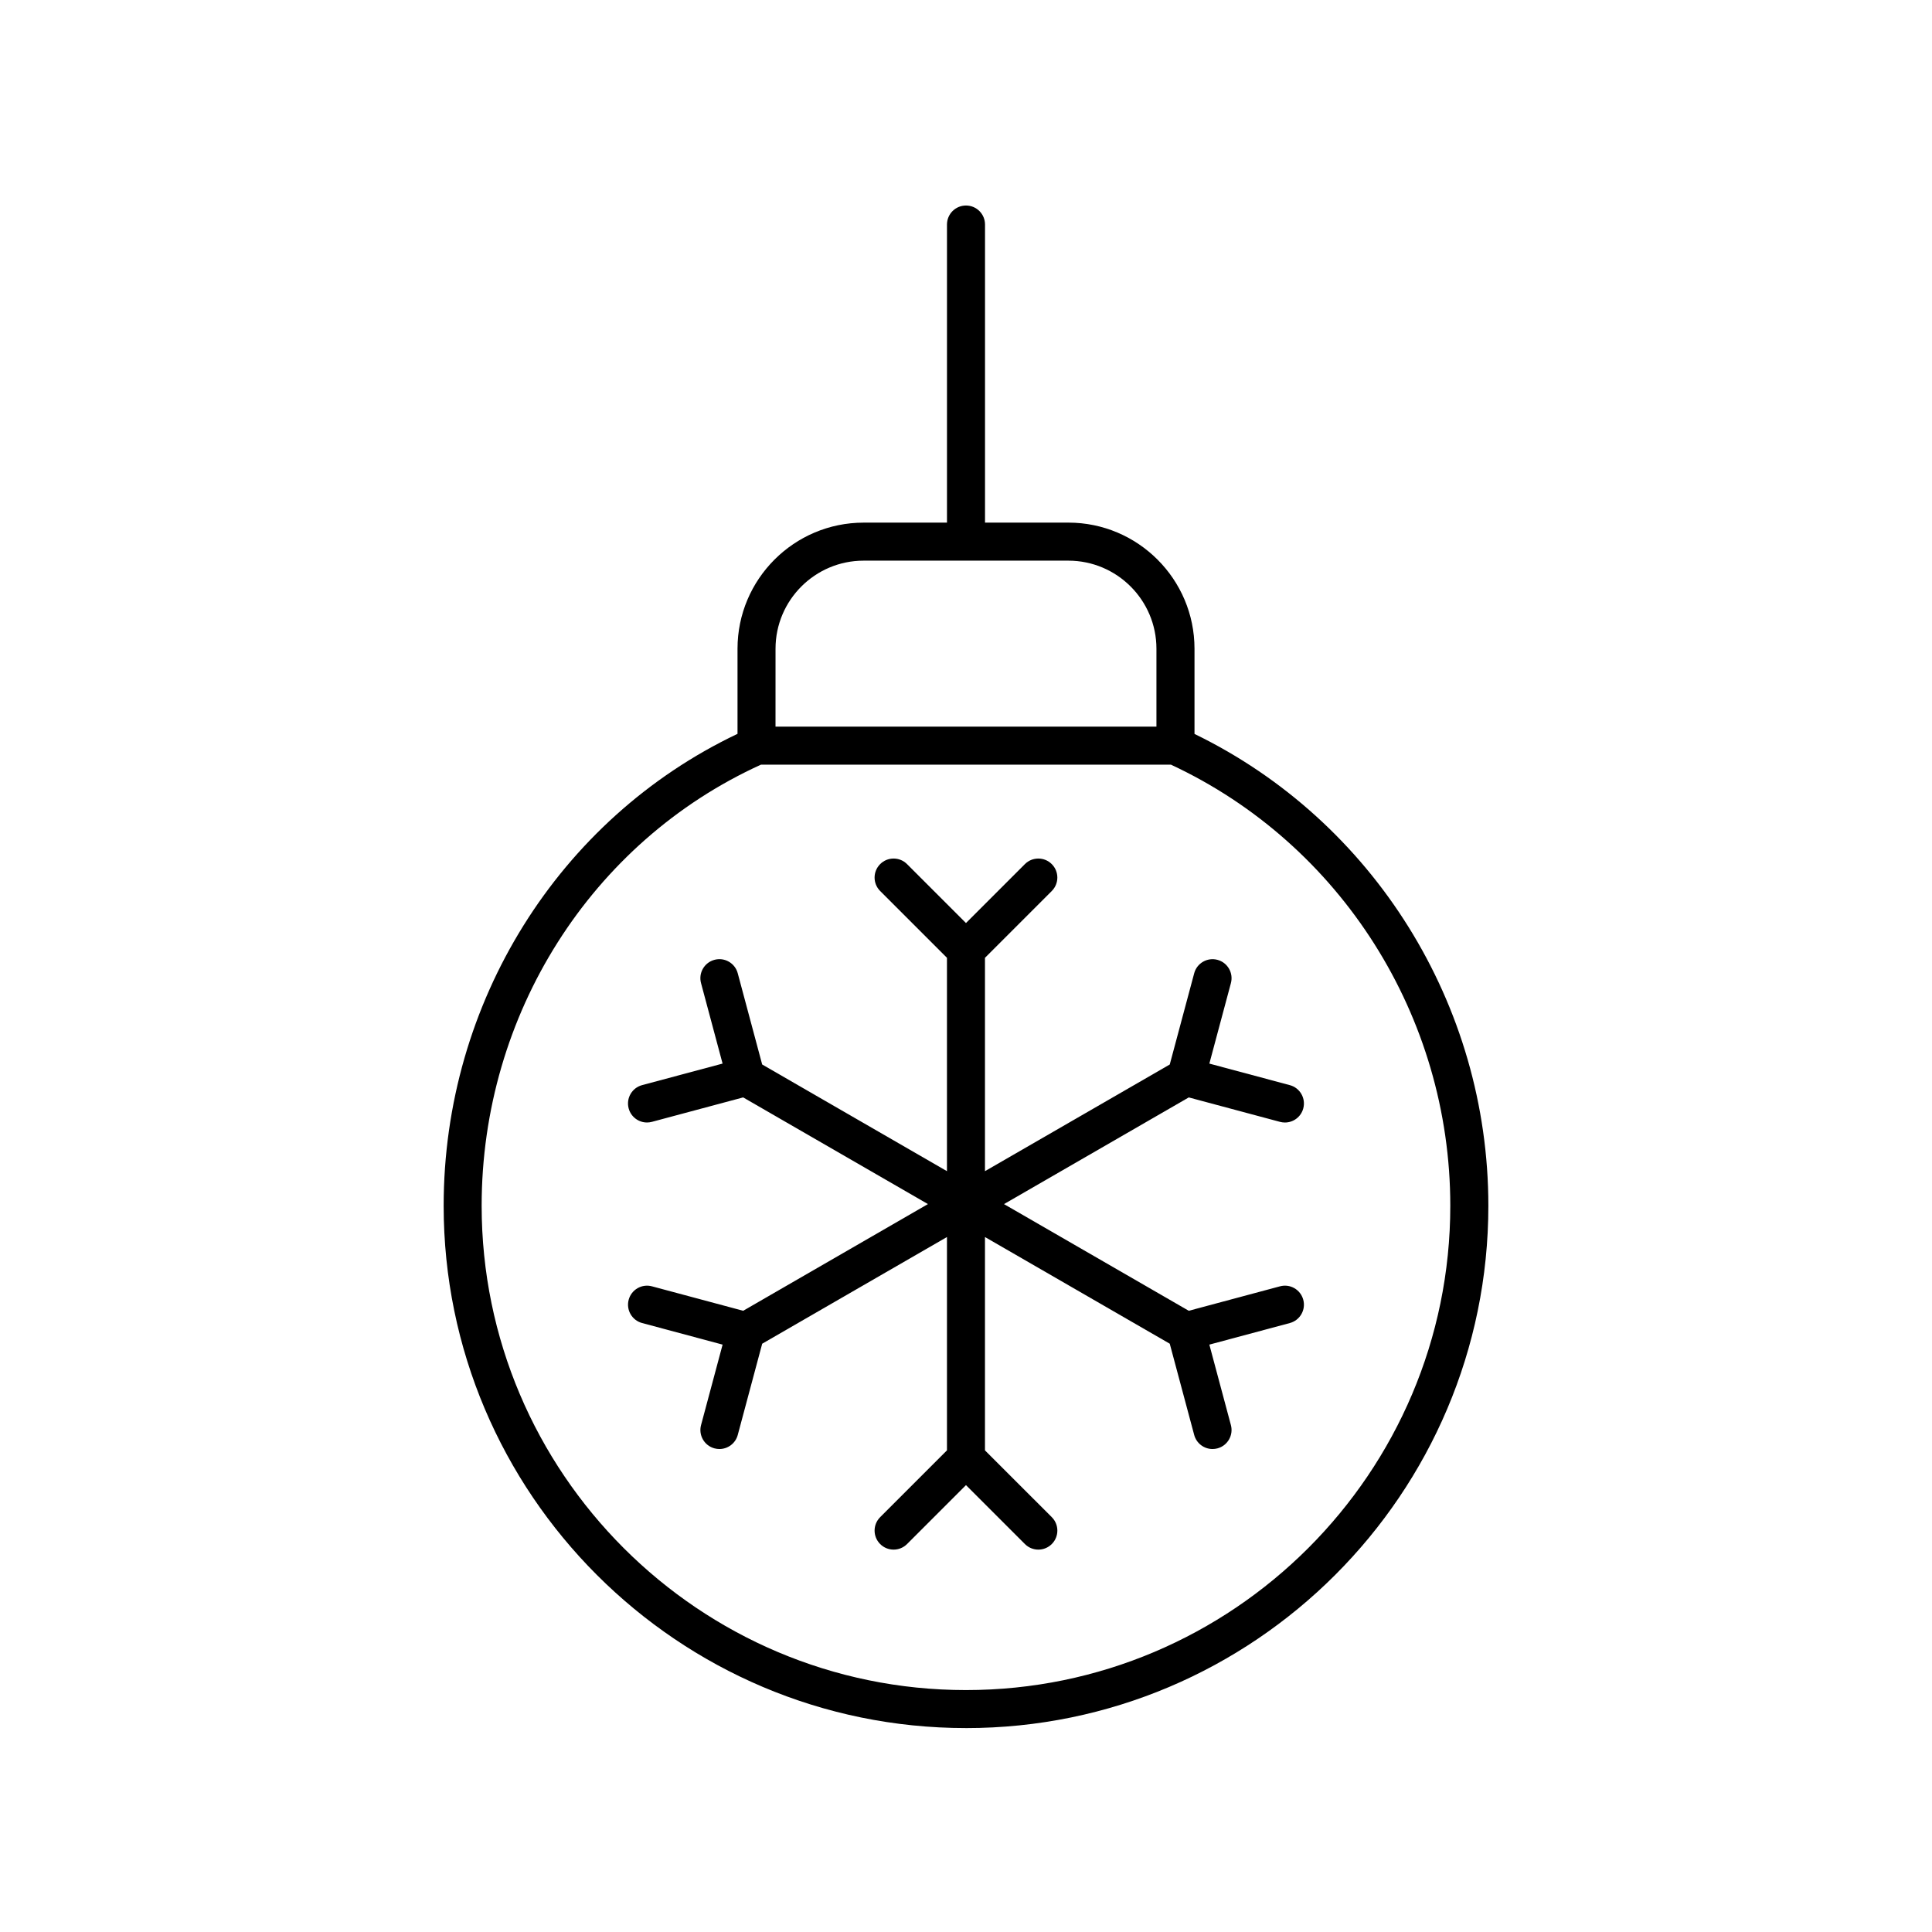 <?xml version="1.0" encoding="UTF-8"?>
<!-- Uploaded to: SVG Repo, www.svgrepo.com, Generator: SVG Repo Mixer Tools -->
<svg fill="#000000" width="800px" height="800px" version="1.1" viewBox="144 144 512 512" xmlns="http://www.w3.org/2000/svg">
 <g>
  <path d="m400 601.96c76.328 0 138.43-62.094 138.43-138.43 0-53.34-30.484-102.01-77.875-125.03v-22.582c0-18.426-14.992-33.418-33.422-33.418l-22.094 0.004v-79c0-2.785-2.254-5.039-5.039-5.039s-5.039 2.254-5.039 5.039v79h-22.09c-18.43 0-33.422 14.992-33.422 33.418v22.555c-47.395 22.531-77.875 71.207-77.875 125.05 0.004 76.332 62.098 138.43 138.43 138.43zm-50.477-286.04c0-12.871 10.477-23.34 23.344-23.34h54.258c12.871 0 23.344 10.469 23.344 23.34v20.648h-100.95zm-3.883 30.727h108.68c44.988 20.957 74.023 66.707 74.023 116.89 0 70.77-57.578 128.35-128.35 128.35-70.766 0-128.35-57.582-128.35-128.35 0-50.68 29.02-96.422 73.992-116.88z"/>
  <path d="m340.95 491.37-24.176-6.481c-2.688-0.723-5.445 0.871-6.168 3.562-0.723 2.688 0.875 5.453 3.562 6.168l21.328 5.719-5.711 21.328c-0.719 2.688 0.875 5.453 3.562 6.168 0.438 0.117 0.875 0.172 1.309 0.172 2.223 0 4.262-1.484 4.859-3.734l6.477-24.176 48.965-28.27v56.535l-17.703 17.703c-1.969 1.969-1.969 5.156 0 7.125s5.156 1.969 7.125 0l15.617-15.617 15.617 15.617c0.984 0.984 2.273 1.477 3.562 1.477 1.289 0 2.578-0.492 3.562-1.477 1.969-1.969 1.969-5.156 0-7.125l-17.707-17.699v-56.539l48.969 28.27 6.477 24.176c0.602 2.25 2.637 3.734 4.859 3.734 0.434 0 0.871-0.055 1.309-0.172 2.688-0.719 4.281-3.484 3.562-6.168l-5.711-21.328 21.328-5.719c2.688-0.719 4.285-3.484 3.562-6.168-0.723-2.691-3.473-4.289-6.168-3.562l-24.176 6.481-48.969-28.27 48.969-28.27 24.176 6.477c0.438 0.117 0.875 0.172 1.309 0.172 2.223 0 4.262-1.484 4.859-3.734 0.719-2.688-0.875-5.453-3.562-6.168l-21.328-5.711 5.711-21.328c0.719-2.688-0.875-5.453-3.562-6.168-2.676-0.723-5.453 0.875-6.168 3.562l-6.477 24.176-48.969 28.266v-56.543l17.703-17.703c1.969-1.969 1.969-5.156 0-7.125s-5.156-1.969-7.125 0l-15.613 15.617-15.617-15.617c-1.969-1.969-5.156-1.969-7.125 0s-1.969 5.156 0 7.125l17.703 17.703v56.543l-48.969-28.27-6.477-24.176c-0.715-2.688-3.484-4.289-6.168-3.562-2.688 0.719-4.281 3.484-3.562 6.168l5.711 21.328-21.328 5.711c-2.688 0.719-4.281 3.484-3.562 6.168 0.602 2.25 2.637 3.734 4.859 3.734 0.434 0 0.871-0.055 1.309-0.172l24.176-6.477 48.969 28.27z"/>
 </g>
</svg>